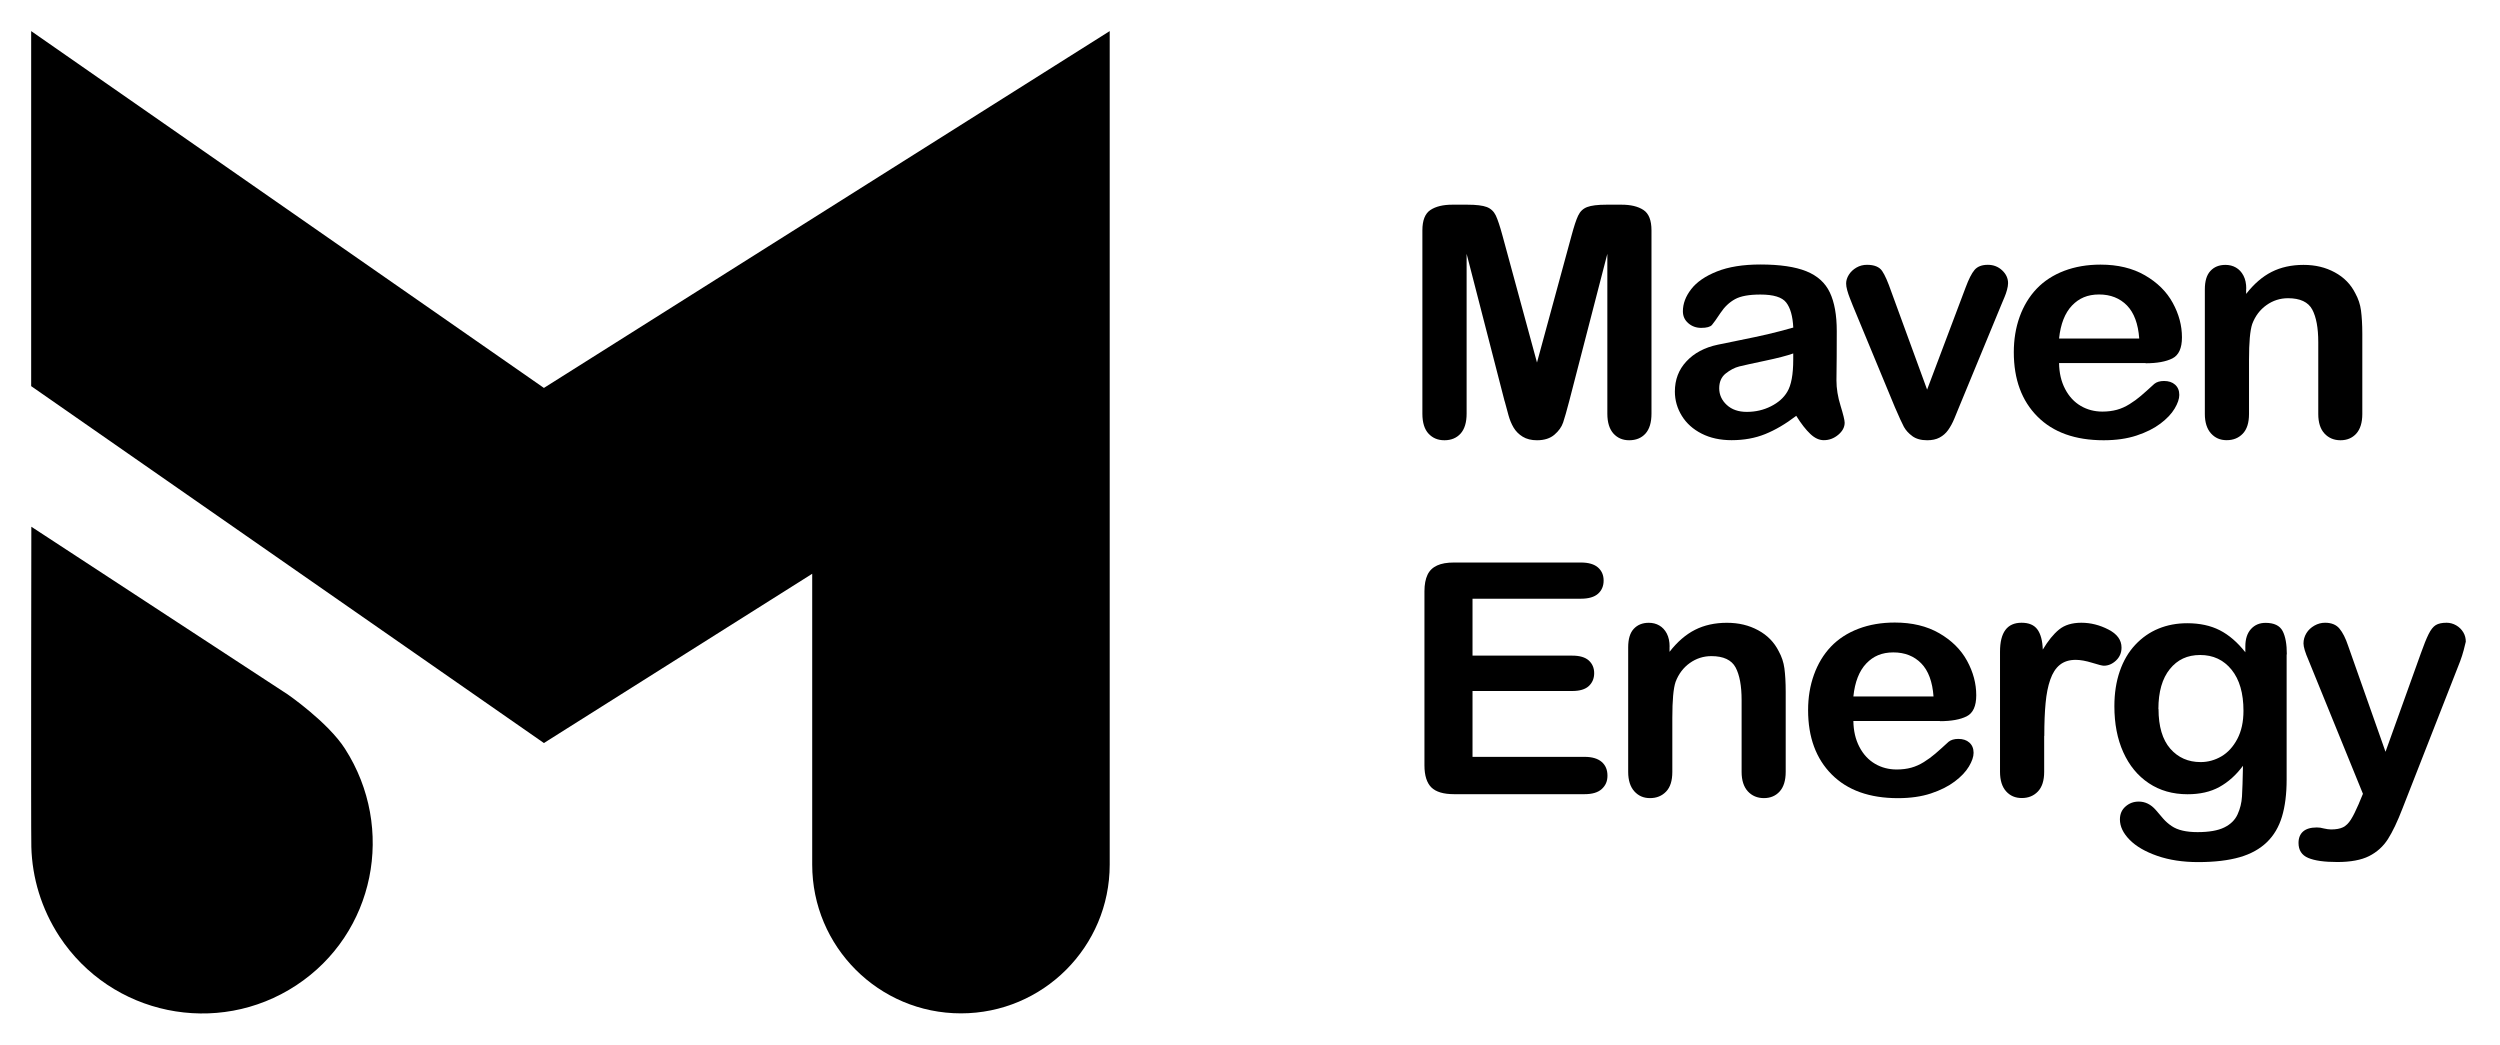 <svg xmlns="http://www.w3.org/2000/svg" xmlns:xlink="http://www.w3.org/1999/xlink" width="536" zoomAndPan="magnify" viewBox="0 0 402 168" height="224" preserveAspectRatio="xMidYMid meet" version="1.0"><defs><clipPath id="e2e7f0489c"><path d="M 5 84.637 L 60 84.637 L 60 163 L 5 163 Z M 5 84.637 " clip-rule="nonzero"/></clipPath><clipPath id="c1fc751491"><path d="M 46.18 111.609 L 5.039 84.699 C 5.039 84.699 4.961 133.191 5.039 136.18 C 5.172 141.148 6.641 146.109 9.551 150.578 C 17.879 163.262 34.941 166.781 47.621 158.449 C 60.301 150.121 63.66 133.18 55.488 120.422 C 52.738 116.109 46.18 111.602 46.18 111.602 Z M 46.18 111.609 " clip-rule="nonzero"/></clipPath><clipPath id="87407d601f"><path d="M 5 5 L 178.461 5 L 178.461 163 L 5 163 Z M 5 5 " clip-rule="nonzero"/></clipPath><clipPath id="9d69052b69"><path d="M 178.441 5 L 87.461 62.379 L 5.012 5 L 5.012 62.09 L 87.461 119.48 L 130.602 92.262 L 130.602 139.031 C 130.602 152.238 141.309 162.949 154.52 162.949 C 167.73 162.949 178.441 152.238 178.441 139.031 L 178.441 5 L 178.43 5 Z M 178.441 5 " clip-rule="nonzero"/></clipPath><clipPath id="ac2ad6a5cc"><path d="M 228.586 32.777 L 265.621 32.777 L 265.621 70.938 L 228.586 70.938 Z M 228.586 32.777 " clip-rule="nonzero"/></clipPath><clipPath id="5d473b55e5"><path d="M 241.949 64.543 L 235.832 40.812 L 235.832 66.523 C 235.832 67.941 235.5 69.012 234.859 69.723 C 234.219 70.434 233.34 70.793 232.27 70.793 C 231.199 70.793 230.379 70.441 229.719 69.742 C 229.059 69.043 228.719 67.961 228.719 66.523 L 228.719 37.051 C 228.719 35.422 229.152 34.332 230.02 33.762 C 230.891 33.191 232.059 32.914 233.539 32.914 L 235.941 32.914 C 237.379 32.914 238.43 33.043 239.082 33.293 C 239.73 33.543 240.219 34.004 240.531 34.664 C 240.84 35.324 241.199 36.402 241.602 37.895 L 247.148 58.293 L 252.699 37.895 C 253.102 36.402 253.449 35.332 253.77 34.664 C 254.09 33.992 254.559 33.543 255.219 33.293 C 255.879 33.043 256.891 32.914 258.34 32.914 L 260.738 32.914 C 262.219 32.914 263.391 33.191 264.262 33.762 C 265.129 34.332 265.559 35.422 265.559 37.051 L 265.559 66.523 C 265.559 67.941 265.23 69.012 264.59 69.723 C 263.949 70.434 263.07 70.793 261.969 70.793 C 260.949 70.793 260.102 70.441 259.449 69.723 C 258.801 69.004 258.461 67.941 258.461 66.523 L 258.461 40.812 L 252.32 64.543 C 251.922 66.082 251.59 67.211 251.352 67.934 C 251.109 68.652 250.641 69.312 249.949 69.902 C 249.262 70.492 248.332 70.793 247.141 70.793 C 246.242 70.793 245.469 70.602 244.852 70.223 C 244.23 69.844 243.742 69.352 243.391 68.762 C 243.039 68.172 242.77 67.512 242.57 66.793 C 242.371 66.074 242.172 65.324 241.961 64.543 L 241.949 64.531 Z M 241.949 64.543 " clip-rule="nonzero"/></clipPath><clipPath id="1d1c4ad635"><path d="M 269.176 42.504 L 296.676 42.504 L 296.676 70.938 L 269.176 70.938 Z M 269.176 42.504 " clip-rule="nonzero"/></clipPath><clipPath id="06a89b1899"><path d="M 288.828 66.871 C 287.109 68.184 285.449 69.152 283.84 69.801 C 282.23 70.453 280.43 70.781 278.441 70.781 C 276.621 70.781 275.012 70.434 273.629 69.73 C 272.25 69.031 271.18 68.074 270.441 66.871 C 269.699 65.672 269.32 64.363 269.32 62.961 C 269.32 61.062 269.93 59.441 271.172 58.113 C 272.41 56.781 274.09 55.871 276.25 55.422 C 276.699 55.324 277.82 55.094 279.609 54.734 C 281.398 54.371 282.93 54.051 284.211 53.754 C 285.488 53.453 286.871 53.094 288.359 52.672 C 288.27 50.844 287.891 49.504 287.219 48.641 C 286.551 47.781 285.168 47.363 283.07 47.363 C 281.27 47.363 279.91 47.602 279 48.102 C 278.09 48.602 277.309 49.332 276.66 50.312 C 276.012 51.293 275.551 51.941 275.281 52.254 C 275.012 52.562 274.43 52.723 273.551 52.723 C 272.75 52.723 272.059 52.473 271.48 51.973 C 270.898 51.473 270.609 50.832 270.609 50.051 C 270.609 48.832 271.051 47.652 271.941 46.504 C 272.828 45.352 274.199 44.402 276.078 43.652 C 277.961 42.902 280.289 42.531 283.078 42.531 C 286.199 42.531 288.66 42.895 290.449 43.613 C 292.238 44.332 293.5 45.473 294.238 47.031 C 294.98 48.594 295.352 50.664 295.352 53.234 C 295.352 54.863 295.352 56.242 295.34 57.371 C 295.328 58.504 295.32 59.773 295.301 61.164 C 295.301 62.473 295.52 63.824 295.961 65.242 C 296.398 66.664 296.621 67.574 296.621 67.973 C 296.621 68.684 296.281 69.332 295.59 69.914 C 294.898 70.492 294.129 70.781 293.262 70.781 C 292.531 70.781 291.809 70.453 291.102 69.781 C 290.391 69.113 289.629 68.141 288.84 66.871 L 288.84 66.863 Z M 288.359 56.832 C 287.32 57.203 285.801 57.594 283.809 58.012 C 281.82 58.434 280.441 58.734 279.68 58.922 C 278.918 59.113 278.191 59.504 277.488 60.062 C 276.789 60.621 276.449 61.422 276.449 62.441 C 276.449 63.461 276.859 64.383 277.672 65.121 C 278.48 65.863 279.551 66.23 280.879 66.23 C 282.289 66.23 283.578 65.934 284.77 65.332 C 285.961 64.73 286.828 63.961 287.391 63.004 C 288.031 61.953 288.352 60.223 288.352 57.824 L 288.352 56.832 L 288.352 56.844 Z M 288.359 56.832 " clip-rule="nonzero"/></clipPath><clipPath id="0653bbc6d1"><path d="M 296.676 42.504 L 323 42.504 L 323 70.938 L 296.676 70.938 Z M 296.676 42.504 " clip-rule="nonzero"/></clipPath><clipPath id="b622940ba5"><path d="M 304.121 46.902 L 309.879 62.652 L 316.078 46.211 C 316.57 44.891 317.039 43.953 317.508 43.402 C 317.98 42.852 318.691 42.582 319.648 42.582 C 320.551 42.582 321.32 42.883 321.949 43.473 C 322.578 44.062 322.898 44.754 322.898 45.531 C 322.898 45.832 322.84 46.191 322.73 46.602 C 322.621 47.012 322.488 47.391 322.34 47.742 C 322.191 48.094 322.02 48.504 321.828 48.961 L 315.008 65.48 C 314.82 65.961 314.57 66.551 314.27 67.281 C 313.969 68.012 313.629 68.633 313.258 69.152 C 312.891 69.672 312.418 70.074 311.879 70.363 C 311.34 70.652 310.668 70.793 309.891 70.793 C 308.879 70.793 308.078 70.562 307.48 70.113 C 306.879 69.664 306.441 69.172 306.148 68.641 C 305.859 68.113 305.379 67.051 304.699 65.48 L 297.93 49.141 C 297.77 48.742 297.609 48.332 297.449 47.922 C 297.289 47.512 297.148 47.102 297.031 46.672 C 296.91 46.242 296.859 45.883 296.859 45.582 C 296.859 45.102 297.008 44.633 297.301 44.172 C 297.59 43.711 298 43.324 298.52 43.023 C 299.039 42.723 299.609 42.582 300.211 42.582 C 301.391 42.582 302.199 42.914 302.648 43.574 C 303.102 44.234 303.578 45.344 304.121 46.902 L 304.109 46.891 Z M 304.121 46.902 " clip-rule="nonzero"/></clipPath><clipPath id="1287f5d03b"><path d="M 323.797 42.504 L 350.922 42.504 L 350.922 70.938 L 323.797 70.938 Z M 323.797 42.504 " clip-rule="nonzero"/></clipPath><clipPath id="423e00147c"><path d="M 345.008 58.383 L 331.098 58.383 C 331.121 59.961 331.438 61.344 332.07 62.551 C 332.699 63.762 333.551 64.664 334.59 65.273 C 335.629 65.883 336.801 66.184 338.07 66.184 C 338.918 66.184 339.699 66.082 340.398 65.891 C 341.098 65.703 341.777 65.391 342.438 64.98 C 343.098 64.574 343.711 64.121 344.258 63.652 C 344.809 63.184 345.539 62.531 346.418 61.723 C 346.789 61.422 347.309 61.262 347.98 61.262 C 348.711 61.262 349.301 61.453 349.75 61.852 C 350.199 62.254 350.43 62.793 350.43 63.504 C 350.43 64.133 350.18 64.863 349.68 65.703 C 349.18 66.543 348.418 67.344 347.398 68.113 C 346.379 68.883 345.109 69.523 343.57 70.031 C 342.027 70.543 340.258 70.793 338.27 70.793 C 333.699 70.793 330.148 69.523 327.621 66.98 C 325.09 64.441 323.82 60.992 323.82 56.641 C 323.82 54.594 324.129 52.691 324.758 50.941 C 325.391 49.191 326.301 47.684 327.488 46.434 C 328.68 45.184 330.16 44.223 331.918 43.551 C 333.68 42.883 335.621 42.551 337.758 42.551 C 340.539 42.551 342.918 43.121 344.91 44.273 C 346.898 45.422 348.391 46.891 349.379 48.703 C 350.371 50.512 350.859 52.363 350.859 54.242 C 350.859 55.984 350.348 57.113 349.32 57.633 C 348.289 58.152 346.859 58.414 345 58.414 L 345.02 58.414 Z M 331.098 54.441 L 343.988 54.441 C 343.82 52.074 343.16 50.293 342.02 49.121 C 340.879 47.953 339.379 47.352 337.531 47.352 C 335.68 47.352 334.301 47.953 333.168 49.141 C 332.039 50.332 331.34 52.102 331.098 54.441 Z M 331.098 54.441 " clip-rule="nonzero"/></clipPath><clipPath id="e5682de819"><path d="M 354.477 42.504 L 379.918 42.504 L 379.918 70.938 L 354.477 70.938 Z M 354.477 42.504 " clip-rule="nonzero"/></clipPath><clipPath id="1f0f1174dd"><path d="M 361.18 46.422 L 361.18 47.262 C 362.43 45.652 363.801 44.473 365.277 43.723 C 366.758 42.973 368.469 42.594 370.398 42.594 C 372.328 42.594 373.949 42.992 375.43 43.793 C 376.91 44.594 378.008 45.711 378.738 47.172 C 379.207 48.023 379.52 48.934 379.648 49.922 C 379.777 50.914 379.859 52.164 379.859 53.684 L 379.859 66.574 C 379.859 67.961 379.527 69.012 378.891 69.723 C 378.25 70.434 377.398 70.793 376.348 70.793 C 375.301 70.793 374.43 70.422 373.77 69.703 C 373.109 68.98 372.777 67.934 372.777 66.582 L 372.777 55.012 C 372.777 52.723 372.449 50.973 371.809 49.773 C 371.168 48.574 369.859 47.953 367.918 47.953 C 366.648 47.953 365.488 48.324 364.449 49.062 C 363.41 49.801 362.641 50.812 362.16 52.094 C 361.809 53.133 361.641 55.051 361.641 57.883 L 361.641 66.574 C 361.641 67.98 361.309 69.031 360.641 69.73 C 359.969 70.434 359.109 70.781 358.051 70.781 C 356.988 70.781 356.18 70.414 355.527 69.691 C 354.879 68.973 354.539 67.922 354.539 66.574 L 354.539 46.531 C 354.539 45.211 354.828 44.223 355.43 43.574 C 356.027 42.922 356.828 42.594 357.848 42.594 C 358.48 42.594 359.039 42.734 359.539 43.023 C 360.039 43.312 360.449 43.742 360.75 44.324 C 361.051 44.902 361.199 45.602 361.199 46.434 L 361.199 46.422 Z M 361.18 46.422 " clip-rule="nonzero"/></clipPath><clipPath id="0d79128cdf"><path d="M 229.051 90.453 L 258.59 90.453 L 258.59 127.719 L 229.051 127.719 Z M 229.051 90.453 " clip-rule="nonzero"/></clipPath><clipPath id="5ca4efc1f2"><path d="M 254.211 96.273 L 236.781 96.273 L 236.781 105.426 L 252.832 105.426 C 254.012 105.426 254.891 105.684 255.473 106.203 C 256.051 106.727 256.344 107.406 256.344 108.246 C 256.344 109.086 256.051 109.785 255.48 110.316 C 254.91 110.844 254.023 111.113 252.82 111.113 L 236.781 111.113 L 236.781 121.703 L 254.812 121.703 C 256.023 121.703 256.941 121.984 257.562 122.523 C 258.184 123.066 258.48 123.805 258.48 124.727 C 258.48 125.645 258.172 126.316 257.562 126.875 C 256.953 127.434 256.031 127.703 254.812 127.703 L 233.793 127.703 C 232.113 127.703 230.891 127.336 230.16 126.613 C 229.434 125.895 229.051 124.703 229.051 123.074 L 229.051 95.074 C 229.051 93.984 229.223 93.105 229.543 92.426 C 229.863 91.746 230.391 91.246 231.094 90.926 C 231.793 90.605 232.691 90.453 233.793 90.453 L 254.211 90.453 C 255.441 90.453 256.363 90.727 256.961 91.254 C 257.562 91.785 257.863 92.484 257.863 93.355 C 257.863 94.227 257.562 94.945 256.961 95.477 C 256.363 96.004 255.441 96.273 254.211 96.273 L 254.211 96.266 Z M 254.211 96.273 " clip-rule="nonzero"/></clipPath><clipPath id="3bc009db51"><path d="M 261.77 100 L 287.219 100 L 287.219 128.398 L 261.77 128.398 Z M 261.77 100 " clip-rule="nonzero"/></clipPath><clipPath id="43204a0985"><path d="M 268.461 103.977 L 268.461 104.816 C 269.711 103.203 271.082 102.023 272.562 101.273 C 274.043 100.523 275.75 100.145 277.684 100.145 C 279.613 100.145 281.23 100.547 282.711 101.344 C 284.191 102.145 285.293 103.266 286.023 104.727 C 286.492 105.574 286.801 106.484 286.934 107.477 C 287.062 108.465 287.141 109.715 287.141 111.234 L 287.141 124.113 C 287.141 125.504 286.812 126.555 286.172 127.266 C 285.531 127.977 284.684 128.336 283.633 128.336 C 282.582 128.336 281.711 127.965 281.051 127.246 C 280.391 126.523 280.051 125.477 280.051 124.125 L 280.051 112.566 C 280.051 110.273 279.723 108.523 279.082 107.324 C 278.441 106.125 277.133 105.504 275.191 105.504 C 273.922 105.504 272.762 105.875 271.723 106.613 C 270.684 107.355 269.922 108.363 269.434 109.645 C 269.082 110.684 268.91 112.605 268.91 115.434 L 268.91 124.125 C 268.91 125.535 268.582 126.586 267.91 127.285 C 267.242 127.984 266.383 128.336 265.32 128.336 C 264.262 128.336 263.453 127.965 262.801 127.246 C 262.152 126.523 261.812 125.477 261.812 124.125 L 261.812 104.086 C 261.812 102.766 262.102 101.773 262.703 101.125 C 263.301 100.477 264.102 100.145 265.121 100.145 C 265.75 100.145 266.312 100.285 266.812 100.574 C 267.312 100.863 267.723 101.297 268.023 101.875 C 268.32 102.453 268.473 103.156 268.473 103.984 L 268.473 103.977 Z M 268.461 103.977 " clip-rule="nonzero"/></clipPath><clipPath id="868acffe79"><path d="M 290.629 100 L 317.895 100 L 317.895 128.398 L 290.629 128.398 Z M 290.629 100 " clip-rule="nonzero"/></clipPath><clipPath id="3f3549e633"><path d="M 311.934 115.934 L 298.023 115.934 C 298.043 117.516 298.363 118.895 298.992 120.105 C 299.621 121.316 300.473 122.215 301.512 122.824 C 302.551 123.434 303.723 123.734 304.992 123.734 C 305.84 123.734 306.621 123.637 307.32 123.445 C 308.023 123.254 308.703 122.945 309.363 122.535 C 310.023 122.125 310.633 121.676 311.184 121.203 C 311.73 120.734 312.461 120.086 313.34 119.273 C 313.711 118.977 314.23 118.816 314.902 118.816 C 315.633 118.816 316.223 119.004 316.672 119.406 C 317.121 119.805 317.352 120.344 317.352 121.055 C 317.352 121.684 317.102 122.414 316.602 123.254 C 316.102 124.094 315.34 124.895 314.32 125.664 C 313.301 126.434 312.031 127.074 310.492 127.586 C 308.953 128.094 307.184 128.344 305.191 128.344 C 300.621 128.344 297.07 127.074 294.543 124.535 C 292.012 121.996 290.742 118.543 290.742 114.195 C 290.742 112.145 291.051 110.246 291.684 108.496 C 292.312 106.746 293.223 105.234 294.41 103.984 C 295.602 102.734 297.082 101.773 298.84 101.105 C 300.602 100.434 302.543 100.105 304.684 100.105 C 307.461 100.105 309.84 100.676 311.832 101.824 C 313.82 102.977 315.312 104.445 316.301 106.254 C 317.293 108.066 317.781 109.914 317.781 111.793 C 317.781 113.535 317.273 114.664 316.242 115.184 C 315.211 115.703 313.781 115.965 311.922 115.965 L 311.941 115.965 Z M 298.023 111.996 L 310.91 111.996 C 310.742 109.625 310.082 107.844 308.941 106.676 C 307.801 105.504 306.301 104.906 304.453 104.906 C 302.602 104.906 301.223 105.504 300.09 106.695 C 298.961 107.887 298.262 109.656 298.023 111.996 Z M 298.023 111.996 " clip-rule="nonzero"/></clipPath><clipPath id="12c3732e85"><path d="M 321.531 100 L 341.297 100 L 341.297 128.398 L 321.531 128.398 Z M 321.531 100 " clip-rule="nonzero"/></clipPath><clipPath id="ee5f425269"><path d="M 328.703 118.324 L 328.703 124.113 C 328.703 125.523 328.363 126.574 327.691 127.273 C 327.023 127.977 326.152 128.324 325.113 128.324 C 324.07 128.324 323.242 127.977 322.59 127.254 C 321.941 126.535 321.602 125.496 321.602 124.105 L 321.602 104.805 C 321.602 101.684 322.75 100.137 325.07 100.137 C 326.25 100.137 327.102 100.504 327.621 101.227 C 328.141 101.945 328.434 103.023 328.48 104.453 C 329.332 103.035 330.203 101.953 331.102 101.227 C 332 100.496 333.191 100.137 334.684 100.137 C 336.172 100.137 337.633 100.504 339.031 101.227 C 340.434 101.945 341.141 102.914 341.141 104.125 C 341.141 104.977 340.84 105.664 340.242 106.227 C 339.641 106.785 338.992 107.047 338.301 107.047 C 338.043 107.047 337.41 106.887 336.41 106.574 C 335.41 106.266 334.531 106.105 333.773 106.105 C 332.73 106.105 331.883 106.375 331.223 106.906 C 330.562 107.434 330.051 108.227 329.684 109.285 C 329.312 110.344 329.07 111.586 328.934 113.035 C 328.793 114.484 328.723 116.246 328.723 118.336 L 328.711 118.336 Z M 328.703 118.324 " clip-rule="nonzero"/></clipPath><clipPath id="df4fafd1c3"><path d="M 339.934 100 L 367.883 100 L 367.883 138.625 L 339.934 138.625 Z M 339.934 100 " clip-rule="nonzero"/></clipPath><clipPath id="8a587f7c13"><path d="M 367.691 105.215 L 367.691 125.363 C 367.691 127.664 367.441 129.656 366.941 131.316 C 366.441 132.977 365.633 134.344 364.512 135.426 C 363.391 136.504 361.953 137.316 360.152 137.836 C 358.352 138.355 356.121 138.625 353.453 138.625 C 351 138.625 348.82 138.293 346.891 137.625 C 344.961 136.953 343.48 136.094 342.441 135.035 C 341.402 133.977 340.883 132.887 340.883 131.766 C 340.883 130.914 341.172 130.227 341.773 129.695 C 342.371 129.164 343.07 128.895 343.91 128.895 C 344.953 128.895 345.863 129.344 346.652 130.246 C 347.031 130.703 347.43 131.164 347.832 131.625 C 348.23 132.086 348.691 132.484 349.191 132.824 C 349.691 133.164 350.281 133.406 350.973 133.566 C 351.66 133.727 352.461 133.805 353.371 133.805 C 355.211 133.805 356.641 133.555 357.66 133.055 C 358.68 132.555 359.391 131.855 359.801 130.953 C 360.211 130.055 360.453 129.094 360.512 128.074 C 360.57 127.055 360.633 125.406 360.672 123.137 C 359.57 124.625 358.312 125.754 356.883 126.543 C 355.453 127.336 353.742 127.715 351.762 127.715 C 349.383 127.715 347.301 127.125 345.523 125.934 C 343.742 124.746 342.383 123.086 341.422 120.953 C 340.461 118.824 339.992 116.355 339.992 113.566 C 339.992 111.484 340.281 109.605 340.863 107.926 C 341.441 106.246 342.273 104.836 343.352 103.684 C 344.43 102.535 345.672 101.664 347.082 101.086 C 348.492 100.504 350.031 100.215 351.711 100.215 C 353.73 100.215 355.473 100.594 356.941 101.344 C 358.41 102.094 359.793 103.285 361.051 104.887 L 361.051 103.945 C 361.051 102.746 361.352 101.816 361.961 101.145 C 362.57 100.477 363.352 100.156 364.301 100.156 C 365.672 100.156 366.582 100.594 367.043 101.465 C 367.5 102.336 367.723 103.594 367.723 105.234 L 367.711 105.234 Z M 347.09 114.004 C 347.09 116.816 347.723 118.945 348.98 120.387 C 350.242 121.824 351.863 122.543 353.863 122.543 C 355.043 122.543 356.16 122.234 357.203 121.625 C 358.242 121.016 359.102 120.074 359.762 118.824 C 360.422 117.574 360.75 116.066 360.75 114.293 C 360.75 111.465 360.113 109.266 358.832 107.684 C 357.551 106.105 355.871 105.324 353.793 105.324 C 351.711 105.324 350.133 106.074 348.91 107.586 C 347.691 109.094 347.07 111.234 347.07 114.016 L 347.082 114.016 Z M 347.09 114.004 " clip-rule="nonzero"/></clipPath><clipPath id="2f971410e5"><path d="M 369.473 100 L 396.512 100 L 396.512 138.625 L 369.473 138.625 Z M 369.473 100 " clip-rule="nonzero"/></clipPath><clipPath id="26d9024928"><path d="M 379.312 129.195 L 379.961 127.645 L 371.211 106.156 C 370.672 104.926 370.402 104.023 370.402 103.465 C 370.402 102.875 370.562 102.324 370.871 101.816 C 371.18 101.305 371.613 100.906 372.16 100.594 C 372.711 100.285 373.273 100.137 373.871 100.137 C 374.891 100.137 375.672 100.453 376.191 101.086 C 376.711 101.715 377.172 102.625 377.57 103.816 L 383.59 120.887 L 389.293 105.004 C 389.742 103.727 390.152 102.715 390.512 101.984 C 390.871 101.254 391.262 100.766 391.672 100.516 C 392.082 100.266 392.66 100.137 393.402 100.137 C 393.941 100.137 394.461 100.273 394.953 100.555 C 395.441 100.836 395.82 101.215 396.102 101.684 C 396.383 102.156 396.5 102.656 396.5 103.184 C 396.43 103.504 396.32 103.965 396.16 104.555 C 396 105.145 395.812 105.754 395.582 106.355 L 386.312 130.023 C 385.512 132.105 384.73 133.746 383.973 134.934 C 383.211 136.125 382.191 137.035 380.941 137.664 C 379.691 138.293 377.98 138.613 375.852 138.613 C 373.723 138.613 372.203 138.395 371.16 137.953 C 370.121 137.516 369.602 136.703 369.602 135.543 C 369.602 134.746 369.852 134.137 370.34 133.703 C 370.832 133.273 371.57 133.055 372.543 133.055 C 372.922 133.055 373.293 133.105 373.66 133.215 C 374.113 133.316 374.5 133.375 374.832 133.375 C 375.641 133.375 376.293 133.254 376.762 133.023 C 377.23 132.793 377.652 132.375 378.023 131.793 C 378.391 131.215 378.82 130.344 379.312 129.215 Z M 379.312 129.195 " clip-rule="nonzero"/></clipPath></defs><g clip-path="url(#e2e7f0489c)"><g clip-path="url(#c1fc751491)"><path fill="#000000" d="M 0 0 L 183.711 0 L 183.711 167.965 L 0 167.965 Z M 0 0 " fill-opacity="1" fill-rule="nonzero"/></g></g><g clip-path="url(#87407d601f)"><g clip-path="url(#9d69052b69)"><path fill="#000000" d="M 0 0 L 183.711 0 L 183.711 167.965 L 0 167.965 Z M 0 0 " fill-opacity="1" fill-rule="nonzero"/></g></g><g clip-path="url(#ac2ad6a5cc)"><g clip-path="url(#5d473b55e5)"><path fill="#000000" d="M 223.719 27.914 L 384.781 27.914 L 384.781 75.801 L 223.719 75.801 Z M 223.719 27.914 " fill-opacity="1" fill-rule="nonzero"/></g></g><g clip-path="url(#1d1c4ad635)"><g clip-path="url(#06a89b1899)"><path fill="#000000" d="M 223.719 27.914 L 384.781 27.914 L 384.781 75.801 L 223.719 75.801 Z M 223.719 27.914 " fill-opacity="1" fill-rule="nonzero"/></g></g><g clip-path="url(#0653bbc6d1)"><g clip-path="url(#b622940ba5)"><path fill="#000000" d="M 223.719 27.914 L 384.781 27.914 L 384.781 75.801 L 223.719 75.801 Z M 223.719 27.914 " fill-opacity="1" fill-rule="nonzero"/></g></g><g clip-path="url(#1287f5d03b)"><g clip-path="url(#423e00147c)"><path fill="#000000" d="M 223.719 27.914 L 384.781 27.914 L 384.781 75.801 L 223.719 75.801 Z M 223.719 27.914 " fill-opacity="1" fill-rule="nonzero"/></g></g><g clip-path="url(#e5682de819)"><g clip-path="url(#1f0f1174dd)"><path fill="#000000" d="M 223.719 27.914 L 384.781 27.914 L 384.781 75.801 L 223.719 75.801 Z M 223.719 27.914 " fill-opacity="1" fill-rule="nonzero"/></g></g><g clip-path="url(#0d79128cdf)"><g clip-path="url(#5ca4efc1f2)"><path fill="#000000" d="M 224.051 85.453 L 401.512 85.453 L 401.512 143.625 L 224.051 143.625 Z M 224.051 85.453 " fill-opacity="1" fill-rule="nonzero"/></g></g><g clip-path="url(#3bc009db51)"><g clip-path="url(#43204a0985)"><path fill="#000000" d="M 224.051 85.453 L 401.512 85.453 L 401.512 143.625 L 224.051 143.625 Z M 224.051 85.453 " fill-opacity="1" fill-rule="nonzero"/></g></g><g clip-path="url(#868acffe79)"><g clip-path="url(#3f3549e633)"><path fill="#000000" d="M 224.051 85.453 L 401.512 85.453 L 401.512 143.625 L 224.051 143.625 Z M 224.051 85.453 " fill-opacity="1" fill-rule="nonzero"/></g></g><g clip-path="url(#12c3732e85)"><g clip-path="url(#ee5f425269)"><path fill="#000000" d="M 224.051 85.453 L 401.512 85.453 L 401.512 143.625 L 224.051 143.625 Z M 224.051 85.453 " fill-opacity="1" fill-rule="nonzero"/></g></g><g clip-path="url(#df4fafd1c3)"><g clip-path="url(#8a587f7c13)"><path fill="#000000" d="M 224.051 85.453 L 401.512 85.453 L 401.512 143.625 L 224.051 143.625 Z M 224.051 85.453 " fill-opacity="1" fill-rule="nonzero"/></g></g><g clip-path="url(#2f971410e5)"><g clip-path="url(#26d9024928)"><path fill="#000000" d="M 224.051 85.453 L 401.512 85.453 L 401.512 143.625 L 224.051 143.625 Z M 224.051 85.453 " fill-opacity="1" fill-rule="nonzero"/></g></g></svg>